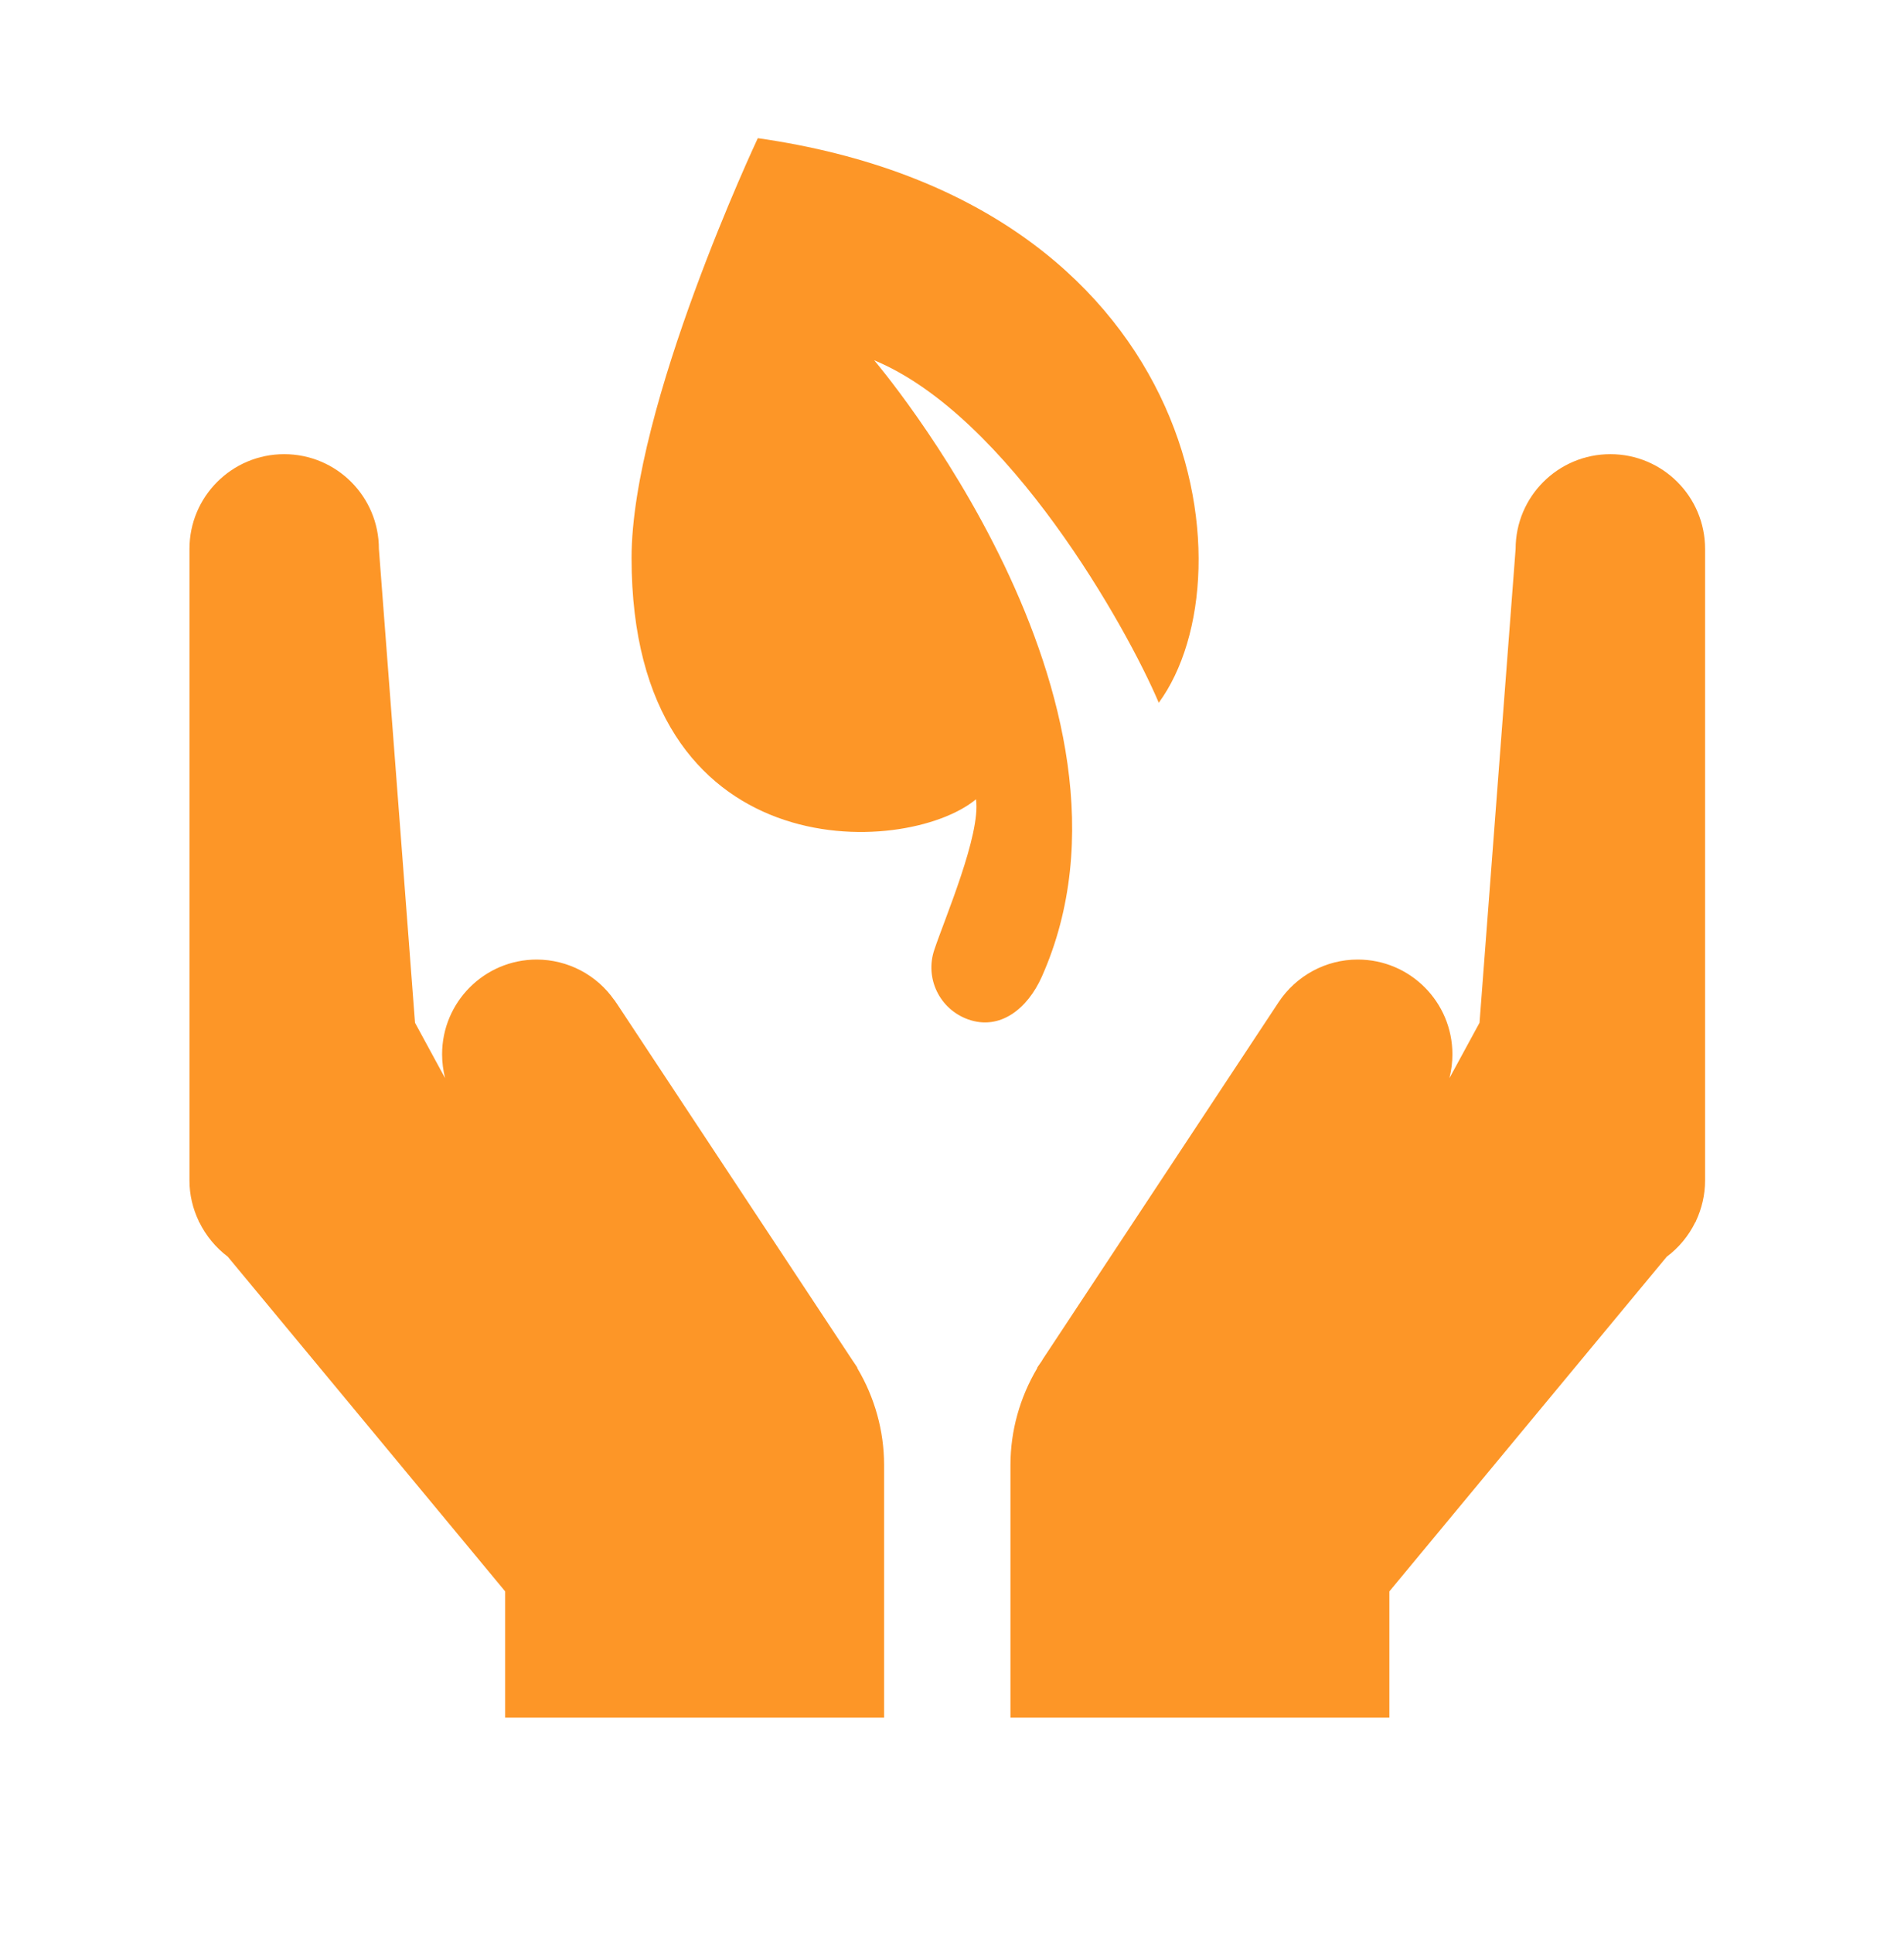 <svg width="67" height="68" viewBox="0 0 67 68" fill="none" xmlns="http://www.w3.org/2000/svg">
<path d="M26.667 4.86C26.667 4.86 22.224 14.292 22.224 19.626C22.224 30.61 31.875 30.157 34.344 28.115C34.521 29.344 33.24 32.318 32.88 33.402C32.536 34.407 33.063 35.495 34.063 35.855C35.198 36.261 36.161 35.469 36.656 34.365C40.995 24.646 30.761 12.672 30.761 12.672C35.484 14.631 39.661 22.084 40.776 24.719C44.13 20.136 42.224 7.084 26.667 4.86ZM10 15.975C8.162 15.975 6.667 17.464 6.667 19.308V41.527C6.667 42.021 6.781 42.506 6.995 42.954V42.975L7.011 42.985C7.245 43.464 7.589 43.881 8.016 44.204L17.776 55.975V60.417H31.11V51.527C31.11 50.334 30.781 49.157 30.172 48.131L30.162 48.094L30.052 47.928C30.037 47.902 30.021 47.881 30.005 47.86L21.693 35.282C21.688 35.277 21.688 35.271 21.682 35.271L21.625 35.178L21.62 35.183C21 34.287 19.979 33.756 18.891 33.751C17.047 33.751 15.557 35.245 15.557 37.084C15.557 37.365 15.594 37.646 15.662 37.922L14.604 35.975L13.333 19.308C13.333 17.464 11.839 15.975 10 15.975ZM56.667 15.975C54.828 15.975 53.333 17.464 53.333 19.308L52.063 35.975L51.005 37.922C51.073 37.646 51.109 37.365 51.109 37.084C51.109 35.245 49.62 33.751 47.776 33.751C46.656 33.751 45.609 34.318 44.99 35.256L36.761 47.709C36.724 47.761 36.688 47.818 36.656 47.876L36.505 48.094L36.495 48.131C35.886 49.157 35.557 50.334 35.557 51.527V60.417H48.891V55.975L58.651 44.204C59.078 43.886 59.422 43.469 59.656 42.99L59.672 42.975L59.677 42.954C59.886 42.506 60 42.021 60 41.527V19.308C60 17.464 58.505 15.975 56.667 15.975Z" fill="#FD9627"/>
</svg>
